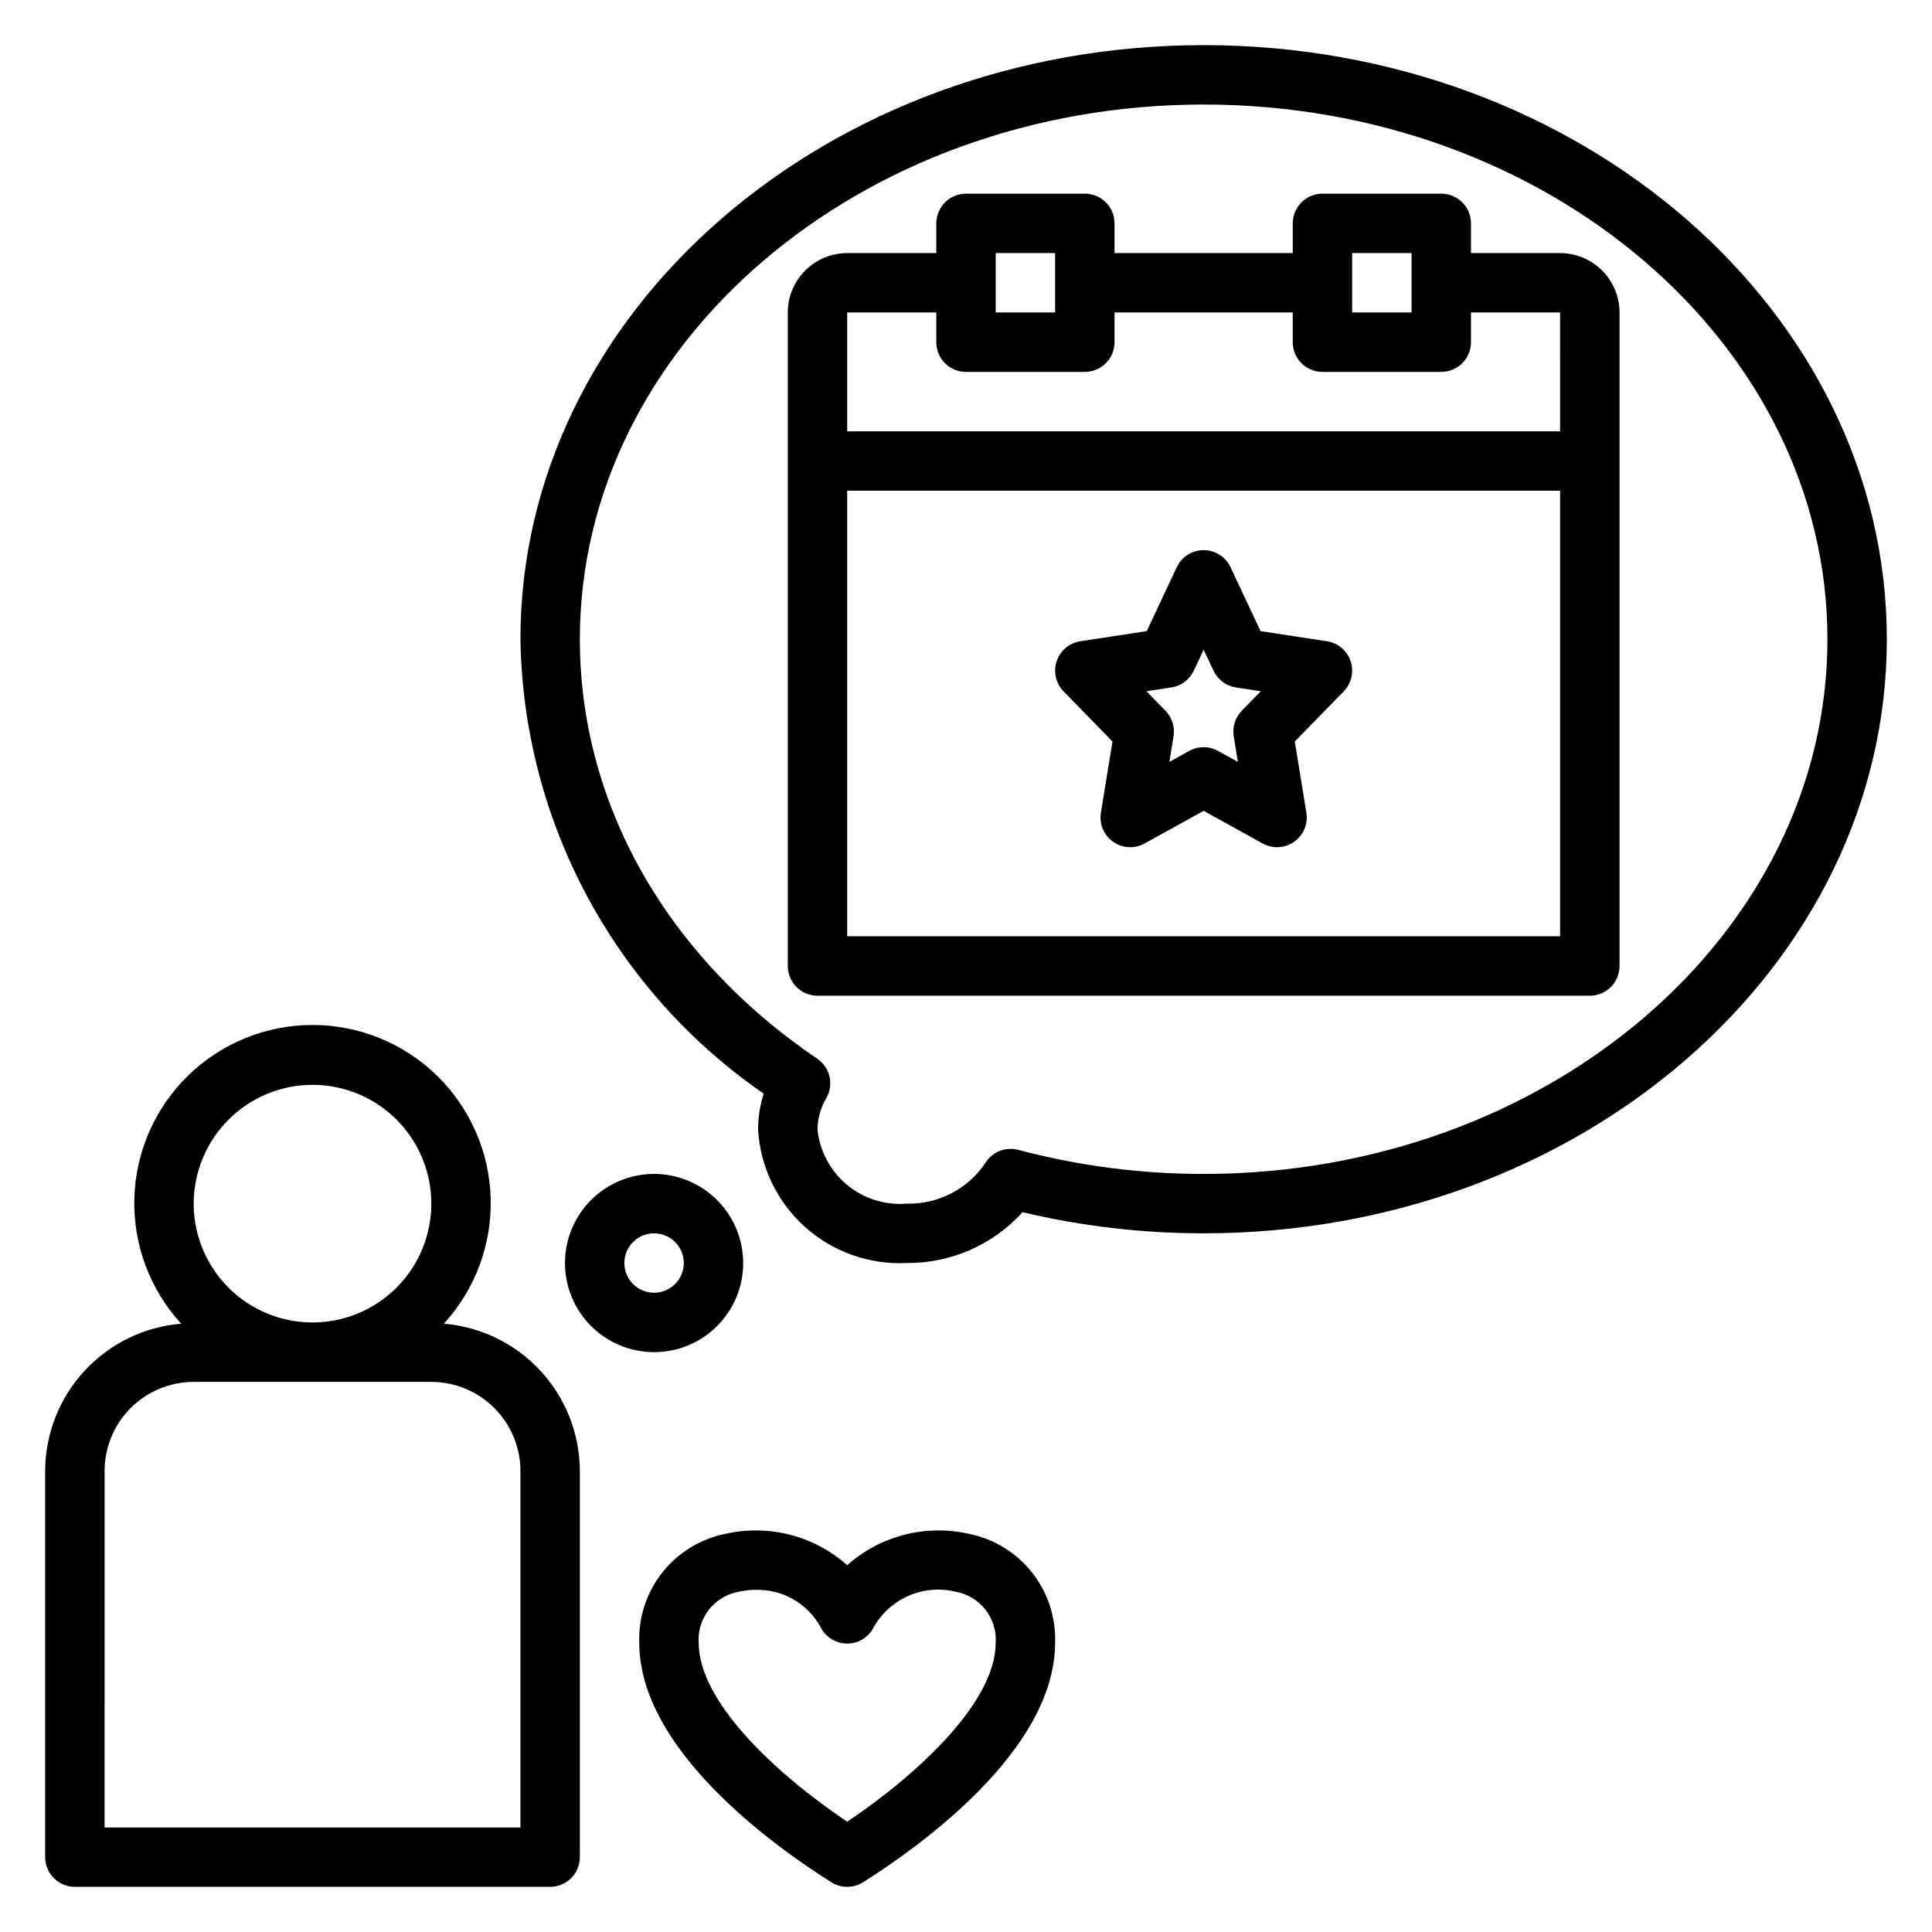 <?xml version="1.0" encoding="UTF-8"?>
<!-- Uploaded to: SVG Repo, www.svgrepo.com, Generator: SVG Repo Mixer Tools -->
<svg fill="#000000" width="800px" height="800px" version="1.1" viewBox="144 144 512 512" xmlns="http://www.w3.org/2000/svg">
 <g>
  <path d="m163.84 644.03h125.95c2.09 0 4.09-0.828 5.566-2.305 1.477-1.477 2.309-3.481 2.309-5.566v-102.34c-0.031-9.84-3.754-19.305-10.426-26.531-6.676-7.227-15.82-11.684-25.621-12.496 8.309-9.055 12.762-20.996 12.41-33.285-0.352-12.289-5.481-23.953-14.297-32.52-8.816-8.566-20.625-13.359-32.918-13.359s-24.098 4.793-32.914 13.359c-8.816 8.566-13.945 20.23-14.297 32.52-0.352 12.289 4.102 24.23 12.41 33.285-9.805 0.812-18.945 5.269-25.621 12.496-6.672 7.227-10.395 16.691-10.426 26.531v102.34c0 2.086 0.828 4.09 2.305 5.566 1.477 1.477 3.481 2.305 5.566 2.305zm62.977-212.54c8.352 0 16.363 3.316 22.266 9.223 5.906 5.902 9.223 13.914 9.223 22.266 0 8.348-3.316 16.359-9.223 22.262-5.902 5.906-13.914 9.223-22.266 9.223s-16.359-3.316-22.266-9.223c-5.902-5.902-9.223-13.914-9.223-22.262 0.012-8.352 3.332-16.355 9.234-22.258s13.906-9.223 22.254-9.23zm-55.102 102.34c0.004-6.262 2.496-12.266 6.922-16.691 4.43-4.43 10.434-6.918 16.691-6.926h62.977c6.262 0.008 12.266 2.496 16.691 6.926 4.43 4.426 6.918 10.43 6.926 16.691v94.465h-110.21z"/>
  <path d="m557.44 211.07h-23.613v-7.871c0-2.09-0.828-4.094-2.305-5.566-1.477-1.477-3.481-2.309-5.57-2.309h-31.488c-2.086 0-4.09 0.832-5.566 2.309-1.477 1.473-2.305 3.477-2.305 5.566v7.871h-47.23v-7.871c0-2.09-0.828-4.094-2.305-5.566-1.477-1.477-3.481-2.309-5.566-2.309h-31.488c-2.09 0-4.094 0.832-5.57 2.309-1.473 1.473-2.305 3.477-2.305 5.566v7.871h-23.613c-4.176 0.004-8.176 1.664-11.129 4.617-2.953 2.949-4.613 6.953-4.617 11.125v173.19c0 2.086 0.828 4.09 2.305 5.566 1.477 1.477 3.481 2.305 5.566 2.305h204.68c2.086 0 4.09-0.828 5.566-2.305 1.477-1.477 2.305-3.481 2.305-5.566v-173.19c-0.004-4.172-1.664-8.176-4.617-11.125-2.953-2.953-6.953-4.613-11.129-4.617zm-55.102 0h15.742v15.742h-15.742zm-94.465 0h15.742v15.742h-15.742zm149.57 181.05h-188.93v-118.08h188.93zm0-133.82h-188.93v-31.488h23.617v7.871l-0.004 0.004c0 2.086 0.832 4.09 2.305 5.566 1.477 1.477 3.481 2.305 5.57 2.305h31.488c2.086 0 4.09-0.828 5.566-2.305 1.477-1.477 2.305-3.481 2.305-5.566v-7.875h47.23v7.875c0 2.086 0.828 4.09 2.305 5.566 1.477 1.477 3.481 2.305 5.566 2.305h31.488c2.09 0 4.094-0.828 5.57-2.305 1.477-1.477 2.305-3.481 2.305-5.566v-7.875h23.617z"/>
  <path d="m438.82 340.51-3.074 18.867c-0.484 2.977 0.773 5.965 3.242 7.699 2.465 1.738 5.703 1.91 8.344 0.453l15.645-8.652 15.641 8.652c2.641 1.457 5.879 1.285 8.348-0.453 2.465-1.734 3.723-4.723 3.238-7.699l-3.074-18.863 12.969-13.297v-0.004c2.059-2.109 2.766-5.195 1.832-7.992-0.938-2.797-3.359-4.836-6.273-5.281l-17.605-2.691-7.949-16.93c-1.297-2.762-4.074-4.527-7.125-4.527-3.055 0-5.832 1.766-7.129 4.527l-7.949 16.93-17.605 2.691h0.004c-2.918 0.445-5.34 2.484-6.273 5.281-0.938 2.797-0.23 5.883 1.828 7.996zm15.613-14.336c2.594-0.395 4.82-2.059 5.934-4.438l2.609-5.551 2.606 5.551c1.113 2.379 3.34 4.039 5.934 4.438l6.609 1.012-5.043 5.172c-1.742 1.789-2.535 4.297-2.137 6.762l1.105 6.789-5.266-2.914h0.004c-2.375-1.312-5.254-1.312-7.629 0l-5.266 2.914 1.105-6.789h0.004c0.398-2.465-0.395-4.973-2.141-6.762l-5.039-5.172z"/>
  <path d="m317.34 455.1c-6.266 0-12.273 2.488-16.699 6.918-4.43 4.43-6.918 10.438-6.918 16.699s2.488 12.27 6.918 16.699c4.426 4.43 10.434 6.918 16.699 6.918 6.262 0 12.27-2.488 16.699-6.918 4.426-4.43 6.914-10.438 6.914-16.699-0.004-6.262-2.496-12.266-6.922-16.691-4.43-4.426-10.43-6.918-16.691-6.926zm0 31.488c-3.184 0-6.055-1.918-7.273-4.859-1.219-2.941-0.547-6.328 1.707-8.578 2.25-2.25 5.637-2.926 8.578-1.707 2.941 1.219 4.859 4.09 4.859 7.273-0.004 4.348-3.527 7.867-7.871 7.871z"/>
  <path d="m462.98 155.96c-99.84 0-181.06 70.629-181.06 157.44 0.758 48.203 24.773 93.066 64.469 120.43-0.988 3.055-1.488 6.246-1.492 9.457 0.559 9.906 5.012 19.184 12.383 25.82 7.375 6.637 17.07 10.09 26.977 9.605 11.695 0.105 22.879-4.797 30.727-13.469 15.727 3.734 31.832 5.609 47.996 5.598 99.836 0 181.05-70.629 181.05-157.44s-81.219-157.44-181.05-157.44zm0 299.14c-16.582 0.02-33.094-2.121-49.117-6.371-3.356-0.891-6.894 0.516-8.727 3.461-4.652 6.934-12.531 11.004-20.879 10.785-5.731 0.465-11.414-1.336-15.828-5.016-4.418-3.68-7.215-8.945-7.789-14.668 0.047-2.93 0.863-5.793 2.363-8.312 2.027-3.57 0.977-8.098-2.422-10.406-39.984-27.105-62.914-67.625-62.914-111.17 0-78.133 74.16-141.7 165.31-141.7 91.152 0 165.31 63.562 165.31 141.7s-74.164 141.7-165.31 141.7z"/>
  <path d="m400.91 550.51c-11.504-2.644-23.574 0.438-32.395 8.277-8.82-7.84-20.891-10.922-32.391-8.277-6.578 1.348-12.469 4.981-16.629 10.254-4.156 5.273-6.312 11.852-6.086 18.562 0 28.352 35.602 53.848 50.906 63.496 2.566 1.613 5.828 1.613 8.395 0 15.305-9.648 50.906-35.145 50.906-63.496 0.227-6.711-1.93-13.285-6.086-18.559s-10.043-8.906-16.621-10.258zm-32.395 76.262c-19.02-12.773-39.359-31.828-39.359-47.445h-0.004c-0.402-6.535 4.156-12.34 10.602-13.496 1.465-0.34 2.965-0.512 4.469-0.504 3.508-0.102 6.981 0.77 10.023 2.516 3.047 1.746 5.551 4.305 7.234 7.383 1.336 2.66 4.059 4.336 7.035 4.336 2.973 0 5.695-1.676 7.031-4.336 2.102-3.723 5.363-6.652 9.289-8.352 3.922-1.695 8.293-2.062 12.445-1.043 6.441 1.16 10.996 6.961 10.594 13.496 0 15.617-20.344 34.672-39.359 47.445z"/>
 </g>
</svg>
